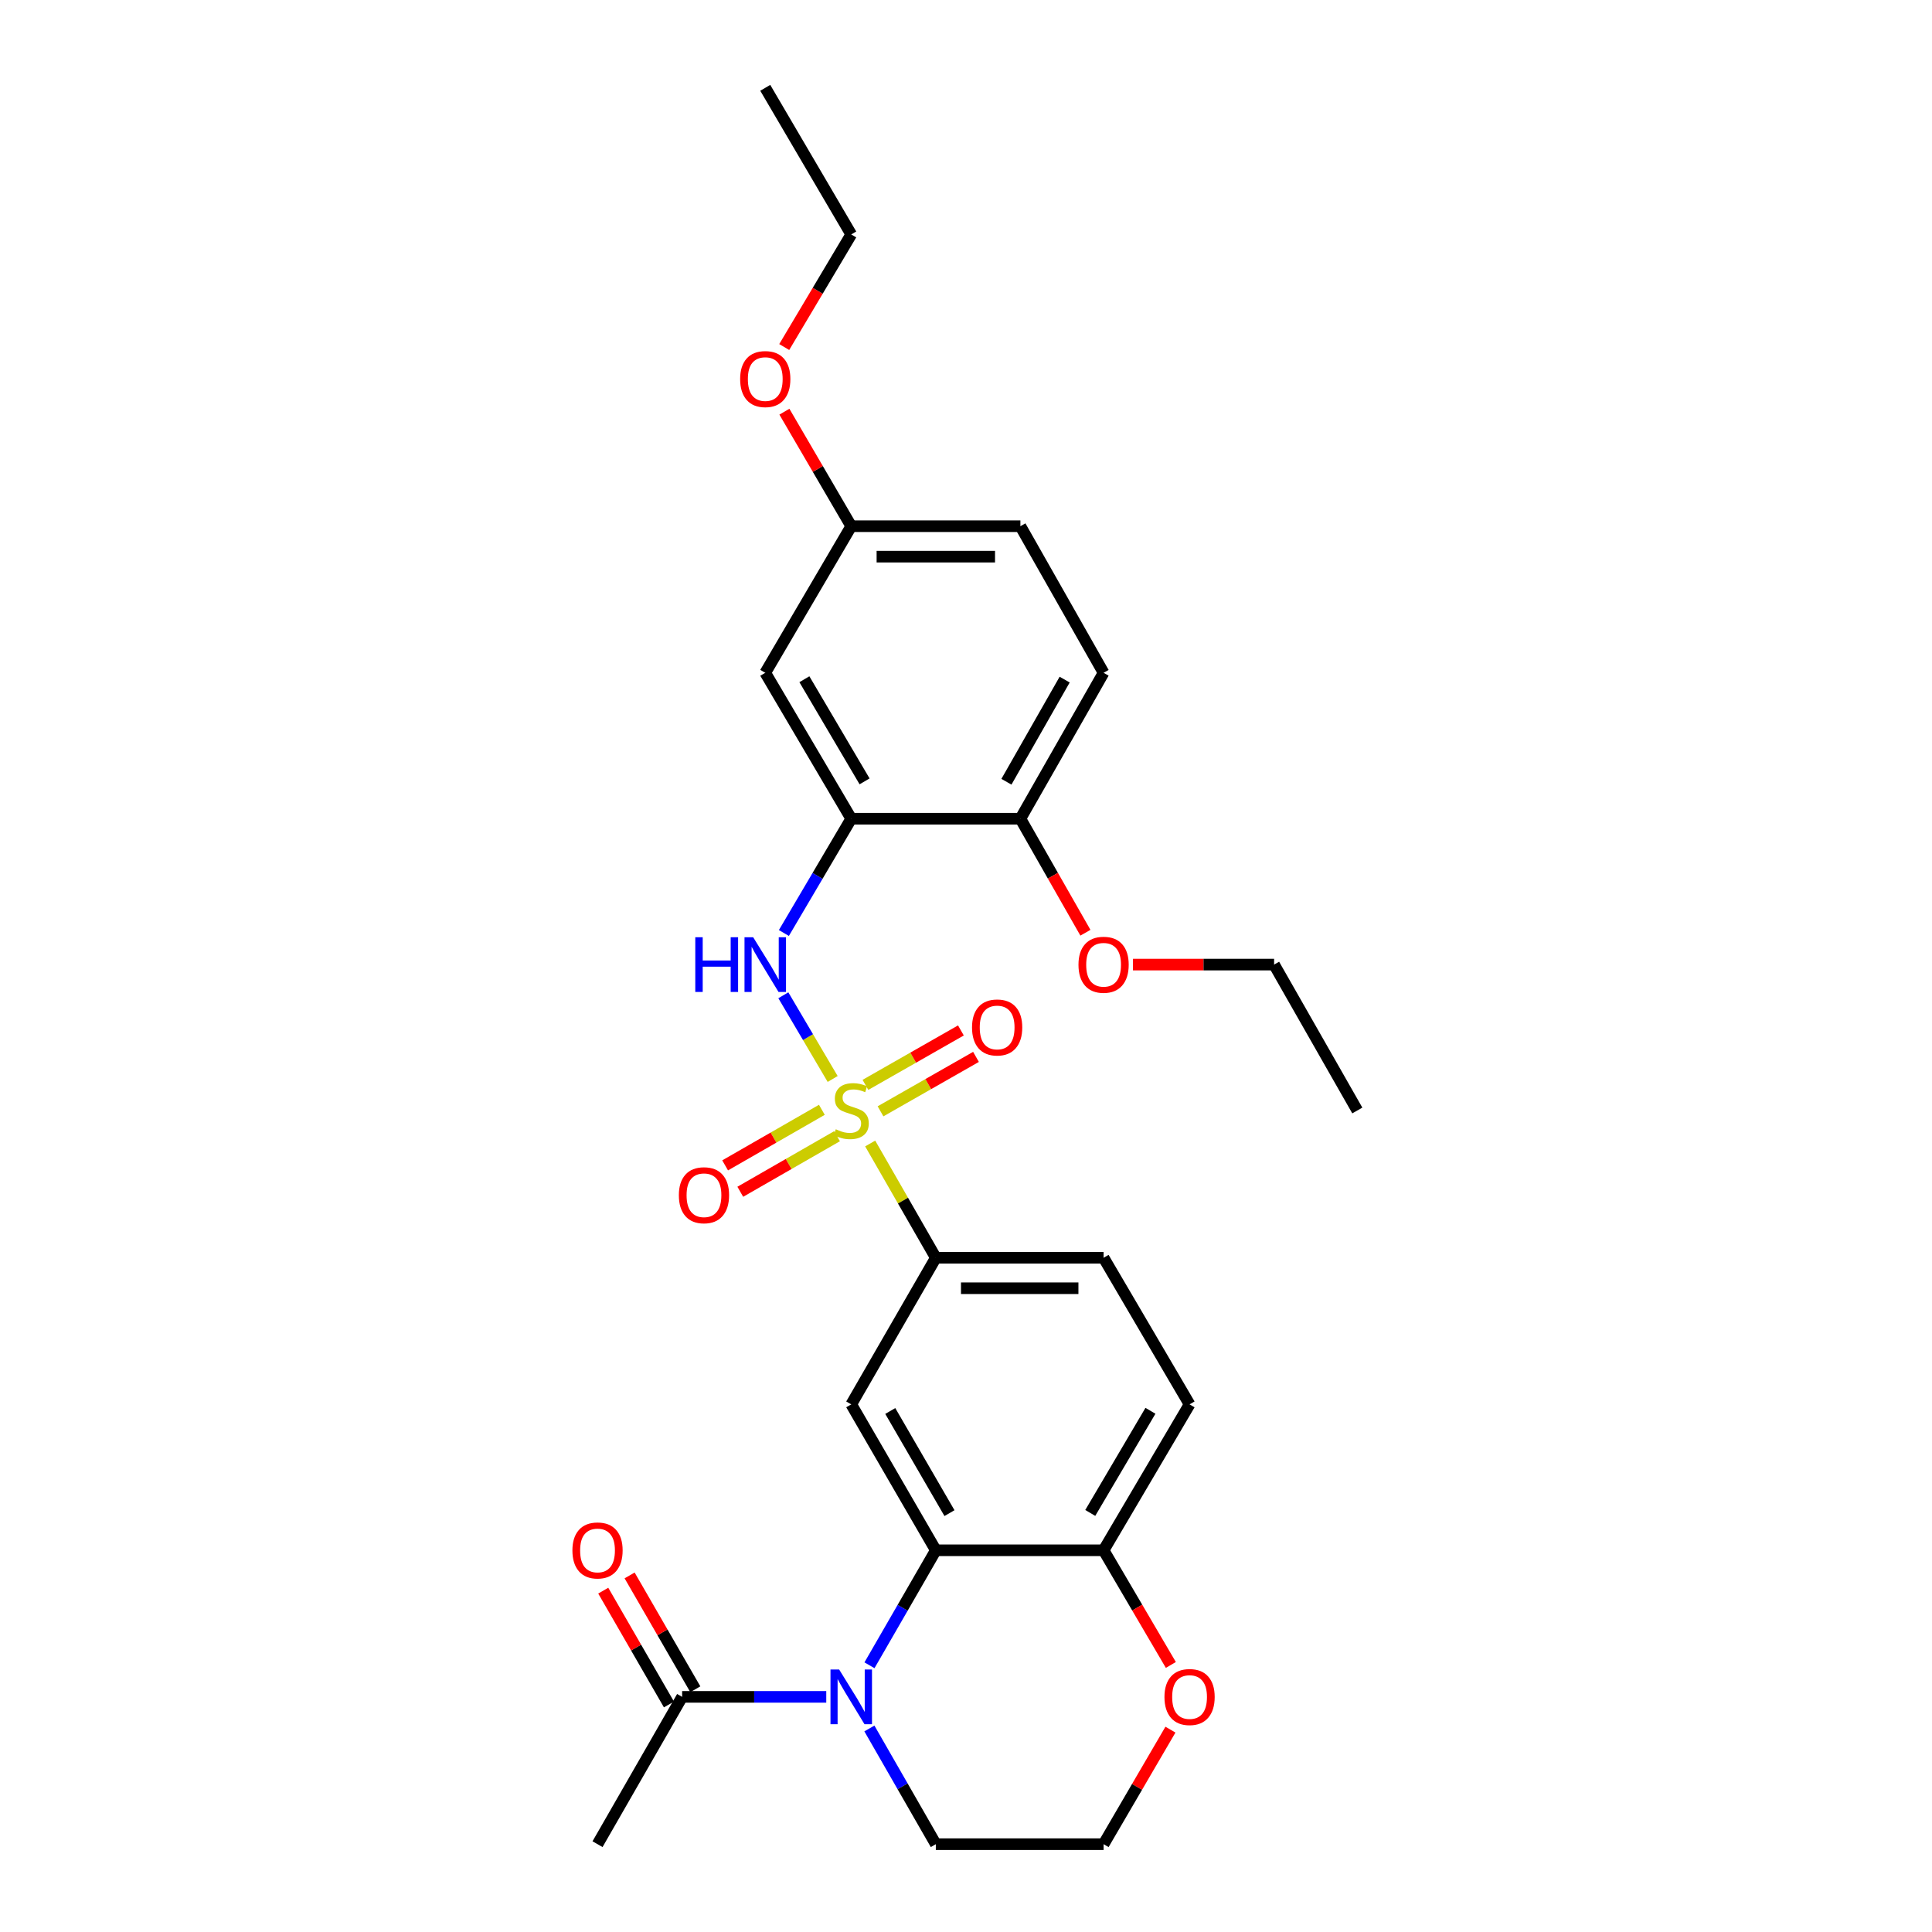 <?xml version='1.0' encoding='iso-8859-1'?>
<svg version='1.1' baseProfile='full'
              xmlns='http://www.w3.org/2000/svg'
                      xmlns:rdkit='http://www.rdkit.org/xml'
                      xmlns:xlink='http://www.w3.org/1999/xlink'
                  xml:space='preserve'
width='1000px' height='1000px' viewBox='0 0 1000 1000'>
<!-- END OF HEADER -->
<rect style='opacity:1.0;fill:#FFFFFF;stroke:none' width='1000' height='1000' x='0' y='0'> </rect>
<path class='bond-2' d='M 430.988,558.479 L 418.221,536.815' style='fill:none;fill-rule:evenodd;stroke:#CCCC00;stroke-width:6px;stroke-linecap:butt;stroke-linejoin:miter;stroke-opacity:1' />
<path class='bond-2' d='M 418.221,536.815 L 405.454,515.151' style='fill:none;fill-rule:evenodd;stroke:#0000FF;stroke-width:6px;stroke-linecap:butt;stroke-linejoin:miter;stroke-opacity:1' />
<path class='bond-5' d='M 450.408,591.868 L 467.394,621.446' style='fill:none;fill-rule:evenodd;stroke:#CCCC00;stroke-width:6px;stroke-linecap:butt;stroke-linejoin:miter;stroke-opacity:1' />
<path class='bond-5' d='M 467.394,621.446 L 484.379,651.025' style='fill:none;fill-rule:evenodd;stroke:#000000;stroke-width:6px;stroke-linecap:butt;stroke-linejoin:miter;stroke-opacity:1' />
<path class='bond-8' d='M 425.399,574.434 L 400.361,588.813' style='fill:none;fill-rule:evenodd;stroke:#CCCC00;stroke-width:6px;stroke-linecap:butt;stroke-linejoin:miter;stroke-opacity:1' />
<path class='bond-8' d='M 400.361,588.813 L 375.323,603.193' style='fill:none;fill-rule:evenodd;stroke:#FF0000;stroke-width:6px;stroke-linecap:butt;stroke-linejoin:miter;stroke-opacity:1' />
<path class='bond-8' d='M 433.248,588.1 L 408.21,602.48' style='fill:none;fill-rule:evenodd;stroke:#CCCC00;stroke-width:6px;stroke-linecap:butt;stroke-linejoin:miter;stroke-opacity:1' />
<path class='bond-8' d='M 408.21,602.48 L 383.172,616.86' style='fill:none;fill-rule:evenodd;stroke:#FF0000;stroke-width:6px;stroke-linecap:butt;stroke-linejoin:miter;stroke-opacity:1' />
<path class='bond-9' d='M 455.758,575.219 L 480.465,561.131' style='fill:none;fill-rule:evenodd;stroke:#CCCC00;stroke-width:6px;stroke-linecap:butt;stroke-linejoin:miter;stroke-opacity:1' />
<path class='bond-9' d='M 480.465,561.131 L 505.172,547.043' style='fill:none;fill-rule:evenodd;stroke:#FF0000;stroke-width:6px;stroke-linecap:butt;stroke-linejoin:miter;stroke-opacity:1' />
<path class='bond-9' d='M 447.951,561.528 L 472.658,547.44' style='fill:none;fill-rule:evenodd;stroke:#CCCC00;stroke-width:6px;stroke-linecap:butt;stroke-linejoin:miter;stroke-opacity:1' />
<path class='bond-9' d='M 472.658,547.44 L 497.365,533.352' style='fill:none;fill-rule:evenodd;stroke:#FF0000;stroke-width:6px;stroke-linecap:butt;stroke-linejoin:miter;stroke-opacity:1' />
<path class='bond-0' d='M 450.036,861.943 L 467.207,832.185' style='fill:none;fill-rule:evenodd;stroke:#0000FF;stroke-width:6px;stroke-linecap:butt;stroke-linejoin:miter;stroke-opacity:1' />
<path class='bond-0' d='M 467.207,832.185 L 484.379,802.426' style='fill:none;fill-rule:evenodd;stroke:#000000;stroke-width:6px;stroke-linecap:butt;stroke-linejoin:miter;stroke-opacity:1' />
<path class='bond-6' d='M 427.673,878.293 L 390.372,878.293' style='fill:none;fill-rule:evenodd;stroke:#0000FF;stroke-width:6px;stroke-linecap:butt;stroke-linejoin:miter;stroke-opacity:1' />
<path class='bond-6' d='M 390.372,878.293 L 353.072,878.293' style='fill:none;fill-rule:evenodd;stroke:#000000;stroke-width:6px;stroke-linecap:butt;stroke-linejoin:miter;stroke-opacity:1' />
<path class='bond-18' d='M 449.993,894.651 L 467.186,924.598' style='fill:none;fill-rule:evenodd;stroke:#0000FF;stroke-width:6px;stroke-linecap:butt;stroke-linejoin:miter;stroke-opacity:1' />
<path class='bond-18' d='M 467.186,924.598 L 484.379,954.545' style='fill:none;fill-rule:evenodd;stroke:#000000;stroke-width:6px;stroke-linecap:butt;stroke-linejoin:miter;stroke-opacity:1' />
<path class='bond-1' d='M 484.379,802.426 L 440.601,726.901' style='fill:none;fill-rule:evenodd;stroke:#000000;stroke-width:6px;stroke-linecap:butt;stroke-linejoin:miter;stroke-opacity:1' />
<path class='bond-1' d='M 491.447,783.194 L 460.803,730.326' style='fill:none;fill-rule:evenodd;stroke:#000000;stroke-width:6px;stroke-linecap:butt;stroke-linejoin:miter;stroke-opacity:1' />
<path class='bond-28' d='M 484.379,802.426 L 571.217,802.426' style='fill:none;fill-rule:evenodd;stroke:#000000;stroke-width:6px;stroke-linecap:butt;stroke-linejoin:miter;stroke-opacity:1' />
<path class='bond-4' d='M 405.734,482.922 L 423.168,453.344' style='fill:none;fill-rule:evenodd;stroke:#0000FF;stroke-width:6px;stroke-linecap:butt;stroke-linejoin:miter;stroke-opacity:1' />
<path class='bond-4' d='M 423.168,453.344 L 440.601,423.765' style='fill:none;fill-rule:evenodd;stroke:#000000;stroke-width:6px;stroke-linecap:butt;stroke-linejoin:miter;stroke-opacity:1' />
<path class='bond-3' d='M 440.601,726.901 L 484.379,651.025' style='fill:none;fill-rule:evenodd;stroke:#000000;stroke-width:6px;stroke-linecap:butt;stroke-linejoin:miter;stroke-opacity:1' />
<path class='bond-7' d='M 440.601,423.765 L 396.097,348.24' style='fill:none;fill-rule:evenodd;stroke:#000000;stroke-width:6px;stroke-linecap:butt;stroke-linejoin:miter;stroke-opacity:1' />
<path class='bond-7' d='M 447.504,404.435 L 416.35,351.567' style='fill:none;fill-rule:evenodd;stroke:#000000;stroke-width:6px;stroke-linecap:butt;stroke-linejoin:miter;stroke-opacity:1' />
<path class='bond-11' d='M 440.601,423.765 L 528.157,423.765' style='fill:none;fill-rule:evenodd;stroke:#000000;stroke-width:6px;stroke-linecap:butt;stroke-linejoin:miter;stroke-opacity:1' />
<path class='bond-14' d='M 484.379,651.025 L 571.217,651.025' style='fill:none;fill-rule:evenodd;stroke:#000000;stroke-width:6px;stroke-linecap:butt;stroke-linejoin:miter;stroke-opacity:1' />
<path class='bond-14' d='M 497.405,666.785 L 558.191,666.785' style='fill:none;fill-rule:evenodd;stroke:#000000;stroke-width:6px;stroke-linecap:butt;stroke-linejoin:miter;stroke-opacity:1' />
<path class='bond-13' d='M 359.896,874.354 L 342.891,844.895' style='fill:none;fill-rule:evenodd;stroke:#000000;stroke-width:6px;stroke-linecap:butt;stroke-linejoin:miter;stroke-opacity:1' />
<path class='bond-13' d='M 342.891,844.895 L 325.886,815.437' style='fill:none;fill-rule:evenodd;stroke:#FF0000;stroke-width:6px;stroke-linecap:butt;stroke-linejoin:miter;stroke-opacity:1' />
<path class='bond-13' d='M 346.247,882.233 L 329.242,852.774' style='fill:none;fill-rule:evenodd;stroke:#000000;stroke-width:6px;stroke-linecap:butt;stroke-linejoin:miter;stroke-opacity:1' />
<path class='bond-13' d='M 329.242,852.774 L 312.237,823.316' style='fill:none;fill-rule:evenodd;stroke:#FF0000;stroke-width:6px;stroke-linecap:butt;stroke-linejoin:miter;stroke-opacity:1' />
<path class='bond-23' d='M 353.072,878.293 L 309.276,954.545' style='fill:none;fill-rule:evenodd;stroke:#000000;stroke-width:6px;stroke-linecap:butt;stroke-linejoin:miter;stroke-opacity:1' />
<path class='bond-17' d='M 396.097,348.24 L 440.601,272.364' style='fill:none;fill-rule:evenodd;stroke:#000000;stroke-width:6px;stroke-linecap:butt;stroke-linejoin:miter;stroke-opacity:1' />
<path class='bond-10' d='M 571.217,802.426 L 615.721,726.901' style='fill:none;fill-rule:evenodd;stroke:#000000;stroke-width:6px;stroke-linecap:butt;stroke-linejoin:miter;stroke-opacity:1' />
<path class='bond-10' d='M 564.315,783.096 L 595.468,730.228' style='fill:none;fill-rule:evenodd;stroke:#000000;stroke-width:6px;stroke-linecap:butt;stroke-linejoin:miter;stroke-opacity:1' />
<path class='bond-12' d='M 571.217,802.426 L 588.624,832.1' style='fill:none;fill-rule:evenodd;stroke:#000000;stroke-width:6px;stroke-linecap:butt;stroke-linejoin:miter;stroke-opacity:1' />
<path class='bond-12' d='M 588.624,832.1 L 606.031,861.774' style='fill:none;fill-rule:evenodd;stroke:#FF0000;stroke-width:6px;stroke-linecap:butt;stroke-linejoin:miter;stroke-opacity:1' />
<path class='bond-16' d='M 528.157,423.765 L 571.217,348.24' style='fill:none;fill-rule:evenodd;stroke:#000000;stroke-width:6px;stroke-linecap:butt;stroke-linejoin:miter;stroke-opacity:1' />
<path class='bond-16' d='M 520.925,404.631 L 551.067,351.763' style='fill:none;fill-rule:evenodd;stroke:#000000;stroke-width:6px;stroke-linecap:butt;stroke-linejoin:miter;stroke-opacity:1' />
<path class='bond-21' d='M 528.157,423.765 L 544.984,453.273' style='fill:none;fill-rule:evenodd;stroke:#000000;stroke-width:6px;stroke-linecap:butt;stroke-linejoin:miter;stroke-opacity:1' />
<path class='bond-21' d='M 544.984,453.273 L 561.811,482.78' style='fill:none;fill-rule:evenodd;stroke:#FF0000;stroke-width:6px;stroke-linecap:butt;stroke-linejoin:miter;stroke-opacity:1' />
<path class='bond-20' d='M 605.819,895.26 L 588.518,924.903' style='fill:none;fill-rule:evenodd;stroke:#FF0000;stroke-width:6px;stroke-linecap:butt;stroke-linejoin:miter;stroke-opacity:1' />
<path class='bond-20' d='M 588.518,924.903 L 571.217,954.545' style='fill:none;fill-rule:evenodd;stroke:#000000;stroke-width:6px;stroke-linecap:butt;stroke-linejoin:miter;stroke-opacity:1' />
<path class='bond-15' d='M 571.217,651.025 L 615.721,726.901' style='fill:none;fill-rule:evenodd;stroke:#000000;stroke-width:6px;stroke-linecap:butt;stroke-linejoin:miter;stroke-opacity:1' />
<path class='bond-19' d='M 571.217,348.24 L 528.157,272.364' style='fill:none;fill-rule:evenodd;stroke:#000000;stroke-width:6px;stroke-linecap:butt;stroke-linejoin:miter;stroke-opacity:1' />
<path class='bond-22' d='M 440.601,272.364 L 423.301,242.726' style='fill:none;fill-rule:evenodd;stroke:#000000;stroke-width:6px;stroke-linecap:butt;stroke-linejoin:miter;stroke-opacity:1' />
<path class='bond-22' d='M 423.301,242.726 L 406.001,213.087' style='fill:none;fill-rule:evenodd;stroke:#FF0000;stroke-width:6px;stroke-linecap:butt;stroke-linejoin:miter;stroke-opacity:1' />
<path class='bond-29' d='M 440.601,272.364 L 528.157,272.364' style='fill:none;fill-rule:evenodd;stroke:#000000;stroke-width:6px;stroke-linecap:butt;stroke-linejoin:miter;stroke-opacity:1' />
<path class='bond-29' d='M 453.735,288.124 L 515.024,288.124' style='fill:none;fill-rule:evenodd;stroke:#000000;stroke-width:6px;stroke-linecap:butt;stroke-linejoin:miter;stroke-opacity:1' />
<path class='bond-30' d='M 484.379,954.545 L 571.217,954.545' style='fill:none;fill-rule:evenodd;stroke:#000000;stroke-width:6px;stroke-linecap:butt;stroke-linejoin:miter;stroke-opacity:1' />
<path class='bond-24' d='M 586.423,499.273 L 622.948,499.273' style='fill:none;fill-rule:evenodd;stroke:#FF0000;stroke-width:6px;stroke-linecap:butt;stroke-linejoin:miter;stroke-opacity:1' />
<path class='bond-24' d='M 622.948,499.273 L 659.473,499.273' style='fill:none;fill-rule:evenodd;stroke:#000000;stroke-width:6px;stroke-linecap:butt;stroke-linejoin:miter;stroke-opacity:1' />
<path class='bond-25' d='M 405.914,179.625 L 423.258,150.482' style='fill:none;fill-rule:evenodd;stroke:#FF0000;stroke-width:6px;stroke-linecap:butt;stroke-linejoin:miter;stroke-opacity:1' />
<path class='bond-25' d='M 423.258,150.482 L 440.601,121.339' style='fill:none;fill-rule:evenodd;stroke:#000000;stroke-width:6px;stroke-linecap:butt;stroke-linejoin:miter;stroke-opacity:1' />
<path class='bond-26' d='M 659.473,499.273 L 702.542,574.79' style='fill:none;fill-rule:evenodd;stroke:#000000;stroke-width:6px;stroke-linecap:butt;stroke-linejoin:miter;stroke-opacity:1' />
<path class='bond-27' d='M 440.601,121.339 L 396.097,45.455' style='fill:none;fill-rule:evenodd;stroke:#000000;stroke-width:6px;stroke-linecap:butt;stroke-linejoin:miter;stroke-opacity:1' />
<path  class='atom-0' d='M 432.601 584.51
Q 432.921 584.63, 434.241 585.19
Q 435.561 585.75, 437.001 586.11
Q 438.481 586.43, 439.921 586.43
Q 442.601 586.43, 444.161 585.15
Q 445.721 583.83, 445.721 581.55
Q 445.721 579.99, 444.921 579.03
Q 444.161 578.07, 442.961 577.55
Q 441.761 577.03, 439.761 576.43
Q 437.241 575.67, 435.721 574.95
Q 434.241 574.23, 433.161 572.71
Q 432.121 571.19, 432.121 568.63
Q 432.121 565.07, 434.521 562.87
Q 436.961 560.67, 441.761 560.67
Q 445.041 560.67, 448.761 562.23
L 447.841 565.31
Q 444.441 563.91, 441.881 563.91
Q 439.121 563.91, 437.601 565.07
Q 436.081 566.19, 436.121 568.15
Q 436.121 569.67, 436.881 570.59
Q 437.681 571.51, 438.801 572.03
Q 439.961 572.55, 441.881 573.15
Q 444.441 573.95, 445.961 574.75
Q 447.481 575.55, 448.561 577.19
Q 449.681 578.79, 449.681 581.55
Q 449.681 585.47, 447.041 587.59
Q 444.441 589.67, 440.081 589.67
Q 437.561 589.67, 435.641 589.11
Q 433.761 588.59, 431.521 587.67
L 432.601 584.51
' fill='#CCCC00'/>
<path  class='atom-1' d='M 434.341 864.133
L 443.621 879.133
Q 444.541 880.613, 446.021 883.293
Q 447.501 885.973, 447.581 886.133
L 447.581 864.133
L 451.341 864.133
L 451.341 892.453
L 447.461 892.453
L 437.501 876.053
Q 436.341 874.133, 435.101 871.933
Q 433.901 869.733, 433.541 869.053
L 433.541 892.453
L 429.861 892.453
L 429.861 864.133
L 434.341 864.133
' fill='#0000FF'/>
<path  class='atom-3' d='M 359.877 485.113
L 363.717 485.113
L 363.717 497.153
L 378.197 497.153
L 378.197 485.113
L 382.037 485.113
L 382.037 513.433
L 378.197 513.433
L 378.197 500.353
L 363.717 500.353
L 363.717 513.433
L 359.877 513.433
L 359.877 485.113
' fill='#0000FF'/>
<path  class='atom-3' d='M 389.837 485.113
L 399.117 500.113
Q 400.037 501.593, 401.517 504.273
Q 402.997 506.953, 403.077 507.113
L 403.077 485.113
L 406.837 485.113
L 406.837 513.433
L 402.957 513.433
L 392.997 497.033
Q 391.837 495.113, 390.597 492.913
Q 389.397 490.713, 389.037 490.033
L 389.037 513.433
L 385.357 513.433
L 385.357 485.113
L 389.837 485.113
' fill='#0000FF'/>
<path  class='atom-9' d='M 351.375 618.648
Q 351.375 611.848, 354.735 608.048
Q 358.095 604.248, 364.375 604.248
Q 370.655 604.248, 374.015 608.048
Q 377.375 611.848, 377.375 618.648
Q 377.375 625.528, 373.975 629.448
Q 370.575 633.328, 364.375 633.328
Q 358.135 633.328, 354.735 629.448
Q 351.375 625.568, 351.375 618.648
M 364.375 630.128
Q 368.695 630.128, 371.015 627.248
Q 373.375 624.328, 373.375 618.648
Q 373.375 613.088, 371.015 610.288
Q 368.695 607.448, 364.375 607.448
Q 360.055 607.448, 357.695 610.248
Q 355.375 613.048, 355.375 618.648
Q 355.375 624.368, 357.695 627.248
Q 360.055 630.128, 364.375 630.128
' fill='#FF0000'/>
<path  class='atom-10' d='M 503.118 531.81
Q 503.118 525.01, 506.478 521.21
Q 509.838 517.41, 516.118 517.41
Q 522.398 517.41, 525.758 521.21
Q 529.118 525.01, 529.118 531.81
Q 529.118 538.69, 525.718 542.61
Q 522.318 546.49, 516.118 546.49
Q 509.878 546.49, 506.478 542.61
Q 503.118 538.73, 503.118 531.81
M 516.118 543.29
Q 520.438 543.29, 522.758 540.41
Q 525.118 537.49, 525.118 531.81
Q 525.118 526.25, 522.758 523.45
Q 520.438 520.61, 516.118 520.61
Q 511.798 520.61, 509.438 523.41
Q 507.118 526.21, 507.118 531.81
Q 507.118 537.53, 509.438 540.41
Q 511.798 543.29, 516.118 543.29
' fill='#FF0000'/>
<path  class='atom-13' d='M 602.721 878.373
Q 602.721 871.573, 606.081 867.773
Q 609.441 863.973, 615.721 863.973
Q 622.001 863.973, 625.361 867.773
Q 628.721 871.573, 628.721 878.373
Q 628.721 885.253, 625.321 889.173
Q 621.921 893.053, 615.721 893.053
Q 609.481 893.053, 606.081 889.173
Q 602.721 885.293, 602.721 878.373
M 615.721 889.853
Q 620.041 889.853, 622.361 886.973
Q 624.721 884.053, 624.721 878.373
Q 624.721 872.813, 622.361 870.013
Q 620.041 867.173, 615.721 867.173
Q 611.401 867.173, 609.041 869.973
Q 606.721 872.773, 606.721 878.373
Q 606.721 884.093, 609.041 886.973
Q 611.401 889.853, 615.721 889.853
' fill='#FF0000'/>
<path  class='atom-14' d='M 296.276 802.506
Q 296.276 795.706, 299.636 791.906
Q 302.996 788.106, 309.276 788.106
Q 315.556 788.106, 318.916 791.906
Q 322.276 795.706, 322.276 802.506
Q 322.276 809.386, 318.876 813.306
Q 315.476 817.186, 309.276 817.186
Q 303.036 817.186, 299.636 813.306
Q 296.276 809.426, 296.276 802.506
M 309.276 813.986
Q 313.596 813.986, 315.916 811.106
Q 318.276 808.186, 318.276 802.506
Q 318.276 796.946, 315.916 794.146
Q 313.596 791.306, 309.276 791.306
Q 304.956 791.306, 302.596 794.106
Q 300.276 796.906, 300.276 802.506
Q 300.276 808.226, 302.596 811.106
Q 304.956 813.986, 309.276 813.986
' fill='#FF0000'/>
<path  class='atom-22' d='M 558.217 499.353
Q 558.217 492.553, 561.577 488.753
Q 564.937 484.953, 571.217 484.953
Q 577.497 484.953, 580.857 488.753
Q 584.217 492.553, 584.217 499.353
Q 584.217 506.233, 580.817 510.153
Q 577.417 514.033, 571.217 514.033
Q 564.977 514.033, 561.577 510.153
Q 558.217 506.273, 558.217 499.353
M 571.217 510.833
Q 575.537 510.833, 577.857 507.953
Q 580.217 505.033, 580.217 499.353
Q 580.217 493.793, 577.857 490.993
Q 575.537 488.153, 571.217 488.153
Q 566.897 488.153, 564.537 490.953
Q 562.217 493.753, 562.217 499.353
Q 562.217 505.073, 564.537 507.953
Q 566.897 510.833, 571.217 510.833
' fill='#FF0000'/>
<path  class='atom-23' d='M 383.097 196.2
Q 383.097 189.4, 386.457 185.6
Q 389.817 181.8, 396.097 181.8
Q 402.377 181.8, 405.737 185.6
Q 409.097 189.4, 409.097 196.2
Q 409.097 203.08, 405.697 207
Q 402.297 210.88, 396.097 210.88
Q 389.857 210.88, 386.457 207
Q 383.097 203.12, 383.097 196.2
M 396.097 207.68
Q 400.417 207.68, 402.737 204.8
Q 405.097 201.88, 405.097 196.2
Q 405.097 190.64, 402.737 187.84
Q 400.417 185, 396.097 185
Q 391.777 185, 389.417 187.8
Q 387.097 190.6, 387.097 196.2
Q 387.097 201.92, 389.417 204.8
Q 391.777 207.68, 396.097 207.68
' fill='#FF0000'/>
</svg>
